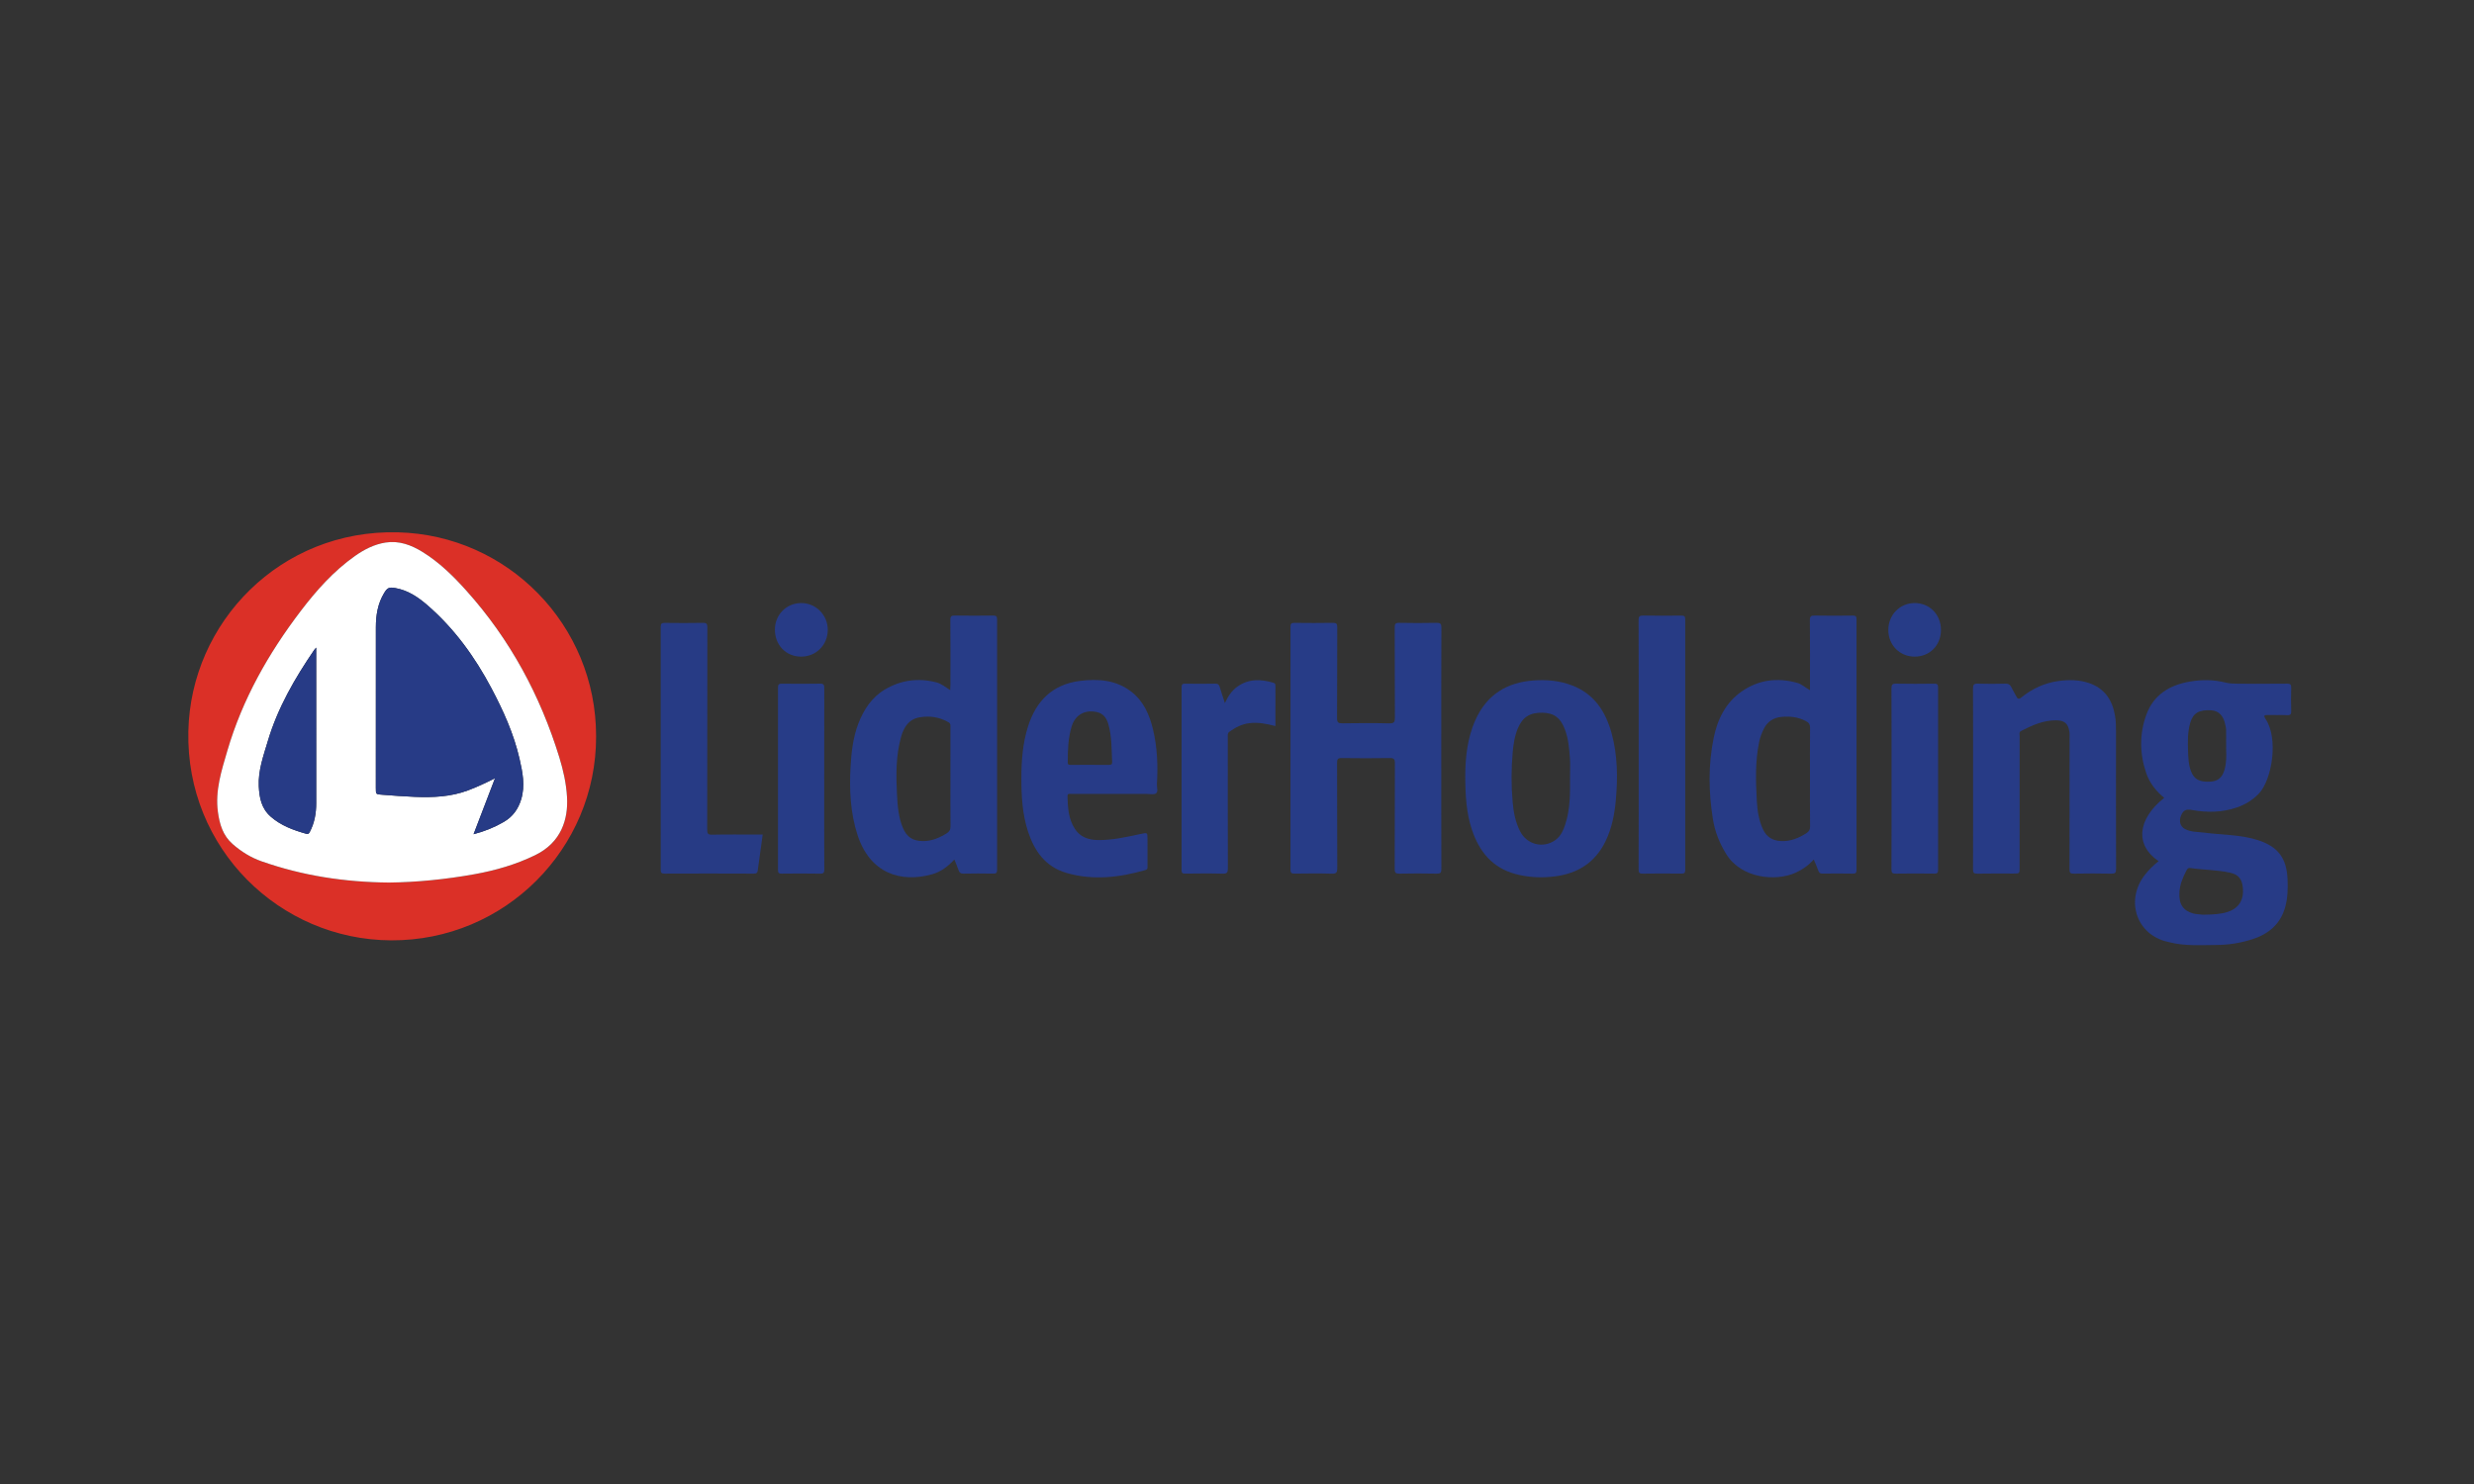 <?xml version="1.0" encoding="utf-8"?>
<!-- Generator: Adobe Illustrator 16.0.0, SVG Export Plug-In . SVG Version: 6.00 Build 0)  -->
<!DOCTYPE svg PUBLIC "-//W3C//DTD SVG 1.1//EN" "http://www.w3.org/Graphics/SVG/1.1/DTD/svg11.dtd">
<svg version="1.1" id="Layer_1" xmlns="http://www.w3.org/2000/svg" xmlns:xlink="http://www.w3.org/1999/xlink" x="0px" y="0px"
	 width="400px" height="240px" viewBox="0 0 400 240" enable-background="new 0 0 400 240" xml:space="preserve">
<rect x="0" y="0" width="400" height="240" fill="#333333" stroke="none"/>
<g>
	<path fill-rule="evenodd" clip-rule="evenodd" fill="#DB3027" d="M96.379,119.079c0.046,18.166-14.743,33.095-33.171,32.999
		c-17.958-0.093-33.153-14.799-32.755-33.792c0.371-17.669,14.919-32.673,33.888-32.196C82.12,86.537,96.4,101.114,96.379,119.079z
		 M62.912,142.732c4.437-0.053,9.166-0.513,13.853-1.359c3.377-0.608,6.648-1.558,9.766-3.072c4.213-2.047,5.357-5.788,5.151-9.381
		c-0.124-2.187-0.601-4.335-1.244-6.43c-3.09-10.033-7.97-19.081-14.989-26.919c-2.133-2.383-4.415-4.633-7.159-6.322
		c-1.812-1.116-3.776-1.844-5.95-1.505c-1.821,0.284-3.444,1.115-4.94,2.17c-3.467,2.446-6.256,5.589-8.797,8.929
		c-5.204,6.838-9.398,14.238-11.835,22.542c-0.95,3.24-2.005,6.471-1.531,9.942c0.27,1.974,0.799,3.792,2.366,5.169
		c1.401,1.23,2.952,2.195,4.713,2.811C48.875,141.604,55.646,142.67,62.912,142.732z"/>
	<path fill-rule="evenodd" clip-rule="evenodd" fill="#273B86" d="M349.006,139.274c-3.836-2.594-3.46-6.768,0.902-10.24
		c-1.315-1.083-2.351-2.39-2.901-3.999c-1.073-3.136-1.117-6.325,0.012-9.439c1.179-3.255,3.775-4.81,7.053-5.371
		c1.905-0.326,3.813-0.321,5.701,0.152c0.684,0.173,1.381,0.193,2.076,0.196c2.646,0.009,5.294,0.019,7.939-0.009
		c0.535-0.006,0.671,0.157,0.656,0.673c-0.036,1.248-0.037,2.499,0,3.748c0.015,0.508-0.096,0.699-0.646,0.674
		c-1.047-0.047-2.098,0.012-3.146-0.022c-0.62-0.021-0.692,0.134-0.353,0.64c2.138,3.172,1.039,9.853-1.087,12.07
		c-0.991,1.034-2.169,1.758-3.494,2.22c-2.406,0.841-4.882,0.878-7.368,0.419c-0.915-0.169-1.384,0.063-1.739,0.981
		c-0.333,0.856-0.094,1.688,0.622,2.084c0.997,0.551,2.122,0.471,3.198,0.612c2.88,0.381,5.824,0.302,8.627,1.203
		c3.274,1.052,4.668,2.944,4.8,6.392c0.058,1.499,0.021,2.985-0.383,4.44c-0.772,2.784-2.714,4.374-5.367,5.219
		c-1.861,0.592-3.773,0.897-5.723,0.908c-2.563,0.013-5.14,0.204-7.665-0.45c-0.264-0.067-0.532-0.12-0.793-0.199
		c-4.691-1.431-6.231-6.781-3.099-10.747C347.464,140.625,348.193,139.917,349.006,139.274z M356.044,147.927
		c1.115-0.002,2.213-0.033,3.293-0.234c2.402-0.447,3.521-1.882,3.284-4.174c-0.142-1.372-0.709-2.088-2.069-2.386
		c-2.121-0.466-4.305-0.44-6.446-0.753c-0.359-0.053-0.477,0.18-0.607,0.426c-0.575,1.082-1.038,2.208-1.122,3.446
		c-0.137,2.029,0.634,3.02,2.211,3.476C355.077,147.869,355.574,147.838,356.044,147.927z M359.927,121.096
		c0-1.047,0.009-2.094-0.006-3.14c-0.004-0.245-0.086-0.489-0.132-0.733c-0.276-1.476-1.054-2.272-2.29-2.349
		c-1.963-0.12-2.935,0.459-3.389,2.058c-0.414,1.456-0.395,2.952-0.346,4.445c0.038,1.143,0.07,2.291,0.492,3.377
		c0.497,1.28,1.362,1.742,3.073,1.659c1.26-0.06,1.961-0.649,2.33-1.913C359.988,123.383,359.964,122.237,359.927,121.096z"/>
	<path fill-rule="evenodd" clip-rule="evenodd" fill="#273C87" d="M233.028,121.024c0,6.498-0.01,12.996,0.016,19.493
		c0.002,0.627-0.148,0.788-0.773,0.774c-1.996-0.044-3.994-0.043-5.991-0.001c-0.611,0.013-0.788-0.129-0.784-0.768
		c0.027-5.697,0.004-11.396,0.032-17.095c0.003-0.66-0.162-0.84-0.825-0.829c-2.596,0.04-5.193,0.036-7.79,0.001
		c-0.606-0.008-0.734,0.186-0.732,0.757c0.02,5.674,0,11.347,0.028,17.021c0.003,0.69-0.114,0.942-0.875,0.918
		c-1.997-0.062-3.995-0.034-5.992-0.011c-0.482,0.005-0.695-0.067-0.695-0.635c0.017-13.095,0.016-26.191,0.004-39.287
		c-0.001-0.493,0.139-0.634,0.631-0.628c2.072,0.026,4.145,0.032,6.216-0.003c0.565-0.009,0.71,0.146,0.709,0.707
		c-0.023,4.899,0.003,9.798-0.031,14.696c-0.005,0.709,0.21,0.854,0.872,0.845c2.522-0.038,5.044-0.057,7.564,0.008
		c0.809,0.021,0.92-0.251,0.917-0.965c-0.031-4.849-0.007-9.697-0.029-14.546c-0.003-0.574,0.126-0.759,0.73-0.746
		c1.996,0.04,3.995,0.041,5.991,0c0.632-0.013,0.831,0.111,0.827,0.799C233.016,108.028,233.028,114.525,233.028,121.024z"/>
	<path fill-rule="evenodd" clip-rule="evenodd" fill="#273C87" d="M154.301,139.003c-1.039,1.138-2.212,2.01-3.623,2.399
		c-5.108,1.412-10.033-0.199-12.032-6.365c-1.158-3.572-1.337-7.282-1.128-11.013c0.135-2.392,0.403-4.766,1.267-7.02
		c0.87-2.268,2.192-4.26,4.298-5.503c2.58-1.52,5.4-1.912,8.337-1.137c0.81,0.214,1.434,0.759,2.208,1.243
		c0.016-0.339,0.038-0.599,0.039-0.858c0.002-3.499,0.015-6.998-0.013-10.497c-0.004-0.568,0.149-0.71,0.708-0.7
		c2.072,0.034,4.146,0.027,6.218,0.002c0.486-0.006,0.631,0.122,0.631,0.621c-0.013,13.495-0.013,26.991,0,40.487
		c0,0.495-0.138,0.633-0.629,0.624c-1.599-0.031-3.197-0.03-4.794,0.001c-0.457,0.008-0.672-0.147-0.811-0.563
		C154.789,140.165,154.549,139.626,154.301,139.003z M153.668,125.696c0-2.699,0.001-5.397-0.002-8.096
		c0-0.292,0.05-0.582-0.29-0.78c-1.463-0.855-3.036-1.09-4.681-0.813c-1.773,0.298-2.57,1.611-3.005,3.165
		c-0.864,3.09-0.823,6.256-0.658,9.425c0.094,1.794,0.236,3.577,0.939,5.261c0.632,1.518,1.594,2.146,3.229,2.165
		c1.427,0.017,2.659-0.507,3.843-1.244c0.455-0.282,0.643-0.591,0.637-1.137C153.652,130.993,153.668,128.345,153.668,125.696z"/>
	<path fill-rule="evenodd" clip-rule="evenodd" fill="#273B86" d="M293.251,139.006c-0.879,0.969-1.849,1.646-2.951,2.143
		c-3.162,1.421-8.727,0.951-11.183-2.999c-1.099-1.765-1.843-3.639-2.17-5.666c-0.707-4.387-0.77-8.777,0.125-13.153
		c0.62-3.034,1.949-5.707,4.513-7.497c2.731-1.906,5.815-2.307,9.042-1.38c0.726,0.207,1.26,0.757,2.014,1.163
		c0-0.33,0-0.567,0-0.805c0-3.498,0.019-6.998-0.018-10.496c-0.006-0.642,0.18-0.775,0.787-0.764
		c2.047,0.039,4.095,0.03,6.142,0.003c0.493-0.006,0.616,0.135,0.615,0.621c-0.013,13.495-0.013,26.991,0,40.485
		c0,0.481-0.112,0.636-0.612,0.626c-1.622-0.033-3.245-0.023-4.868-0.004c-0.382,0.005-0.575-0.107-0.701-0.48
		C293.789,140.222,293.524,139.665,293.251,139.006z M292.641,125.709c0-2.673-0.018-5.345,0.014-8.017
		c0.007-0.562-0.201-0.816-0.677-1.072c-1.266-0.676-2.614-0.809-3.987-0.674c-1.229,0.121-2.209,0.731-2.789,1.875
		c-0.35,0.688-0.619,1.406-0.777,2.164c-0.659,3.157-0.551,6.348-0.38,9.533c0.084,1.563,0.318,3.114,0.979,4.568
		c0.592,1.303,1.607,1.892,3.007,1.938c1.48,0.048,2.762-0.478,3.986-1.249c0.444-0.279,0.646-0.572,0.64-1.123
		C292.622,131.004,292.641,128.356,292.641,125.709z"/>
	<path fill-rule="evenodd" clip-rule="evenodd" fill="#273B86" d="M319.012,125.887c0-4.848,0.012-9.695-0.014-14.544
		c-0.004-0.623,0.162-0.801,0.786-0.781c1.472,0.048,2.946,0.041,4.418,0.002c0.532-0.016,0.819,0.161,1.028,0.632
		c0.212,0.477,0.524,0.907,0.747,1.38c0.213,0.452,0.388,0.581,0.848,0.211c1.757-1.416,3.758-2.343,5.996-2.651
		c1.632-0.224,3.273-0.217,4.87,0.31c2.581,0.854,3.846,2.761,4.275,5.344c0.145,0.866,0.153,1.737,0.153,2.611
		c-0.005,7.372-0.011,14.745,0.012,22.116c0.003,0.624-0.146,0.789-0.771,0.775c-2.021-0.044-4.045-0.04-6.066-0.001
		c-0.567,0.011-0.694-0.146-0.692-0.701c0.02-7.123,0.014-14.245,0.013-21.367c-0.001-0.275,0.011-0.553-0.025-0.822
		c-0.186-1.359-0.757-1.888-2.111-1.906c-2.083-0.027-3.916,0.799-5.715,1.729c-0.361,0.187-0.229,0.519-0.229,0.796
		c-0.005,7.097-0.005,14.194-0.005,21.292c0,0.965,0,0.965-0.999,0.965c-1.946,0-3.895-0.024-5.841,0.016
		c-0.577,0.012-0.691-0.161-0.689-0.709C319.021,135.684,319.012,130.786,319.012,125.887z"/>
	<path fill-rule="evenodd" clip-rule="evenodd" fill="#273B86" d="M236.904,125.214c0.033-2.533,0.286-5.747,1.644-8.771
		c1.837-4.094,5.068-6.099,9.471-6.402c2.112-0.146,4.173,0.052,6.157,0.809c3.587,1.369,5.433,4.239,6.394,7.743
		c0.971,3.547,1.011,7.184,0.679,10.83c-0.21,2.292-0.638,4.519-1.655,6.614c-1.685,3.47-4.502,5.245-8.258,5.705
		c-2.126,0.262-4.22,0.169-6.294-0.387c-3.758-1.007-5.883-3.642-7.058-7.167C237.092,131.516,236.9,128.732,236.904,125.214z
		 M253.843,125.712c0-1.022,0.059-2.049-0.013-3.065c-0.116-1.609-0.247-3.223-0.842-4.754c-0.703-1.811-1.731-2.581-3.566-2.627
		c-2.04-0.052-3.229,0.686-3.994,2.481c-0.532,1.252-0.732,2.58-0.851,3.918c-0.239,2.688-0.248,5.381-0.006,8.071
		c0.148,1.643,0.449,3.254,1.217,4.733c1.106,2.136,3.73,2.779,5.672,1.397c0.9-0.641,1.313-1.609,1.636-2.61
		C253.886,130.802,253.864,128.252,253.843,125.712z"/>
	<path fill-rule="evenodd" clip-rule="evenodd" fill="#273B87" d="M179.759,128.395c-2.173,0-4.344-0.003-6.516,0.005
		c-0.268,0.002-0.663-0.137-0.65,0.363c0.048,1.847,0.149,3.687,1.205,5.304c0.864,1.325,2.193,1.758,3.666,1.786
		c2.354,0.046,4.641-0.484,6.926-0.974c1.146-0.244,1.14-0.273,1.14,0.869c0,1.45,0.001,2.898-0.001,4.349
		c-0.001,0.263,0.055,0.499-0.344,0.613c-4.204,1.205-8.431,1.705-12.719,0.477c-3.409-0.976-5.207-3.519-6.248-6.684
		c-0.934-2.845-1.089-5.809-1.08-8.785c0.008-2.775,0.224-5.524,1.058-8.188c1.305-4.171,3.976-6.859,8.422-7.413
		c2.972-0.369,5.893-0.158,8.372,1.807c1.946,1.542,2.874,3.717,3.434,6.054c0.694,2.907,0.808,5.866,0.629,8.842
		c-0.031,0.513,0.244,1.21-0.148,1.488c-0.354,0.25-1.007,0.085-1.529,0.086C183.502,128.397,181.631,128.395,179.759,128.395z
		 M176.24,123.695c1.021,0,2.043-0.007,3.064,0.004c0.324,0.004,0.527-0.063,0.508-0.447c-0.101-2.059-0.038-4.137-0.614-6.142
		c-0.271-0.941-0.786-1.714-1.85-1.948c-1.927-0.427-3.5,0.427-4.077,2.31c-0.583,1.897-0.634,3.864-0.636,5.833
		c0,0.438,0.263,0.392,0.54,0.392C174.197,123.695,175.219,123.695,176.24,123.695z"/>
	<path fill-rule="evenodd" clip-rule="evenodd" fill="#273B85" d="M123.314,134.97c-0.271,1.953-0.544,3.846-0.791,5.743
		c-0.053,0.408-0.162,0.577-0.632,0.575c-4.817-0.022-9.634-0.021-14.452-0.002c-0.503,0.002-0.611-0.152-0.611-0.63
		c0.013-13.092,0.014-26.185-0.002-39.277c-0.001-0.551,0.179-0.649,0.679-0.643c2.046,0.025,4.094,0.037,6.14-0.005
		c0.61-0.013,0.723,0.183,0.722,0.748c-0.017,10.894-0.006,21.788-0.026,32.683c0,0.625,0.102,0.843,0.794,0.828
		c2.445-0.053,4.892-0.021,7.338-0.021C122.744,134.97,123.016,134.97,123.314,134.97z"/>
	<path fill-rule="evenodd" clip-rule="evenodd" fill="#273B85" d="M264.944,120.346c0-6.675,0.009-13.35-0.017-20.023
		c-0.002-0.628,0.154-0.784,0.775-0.771c2.048,0.042,4.096,0.029,6.144,0.006c0.482-0.007,0.625,0.117,0.625,0.615
		c-0.014,13.499-0.014,26.998,0,40.497c0,0.498-0.144,0.622-0.625,0.616c-2.072-0.025-4.146-0.032-6.218,0.004
		c-0.558,0.01-0.701-0.13-0.699-0.695C264.951,133.846,264.944,127.095,264.944,120.346z"/>
	<path fill-rule="evenodd" clip-rule="evenodd" fill="#273C87" d="M198.043,113.71c0.535-1.161,1.131-2.039,2.028-2.673
		c1.833-1.298,3.811-1.22,5.841-0.61c0.213,0.063,0.306,0.195,0.305,0.439c-0.009,2.171-0.005,4.342-0.005,6.557
		c-1.429-0.37-2.801-0.647-4.239-0.465c-1.208,0.152-2.216,0.684-3.181,1.368c-0.359,0.254-0.279,0.61-0.279,0.949
		c-0.003,7.047-0.011,14.094,0.011,21.141c0.003,0.647-0.109,0.899-0.836,0.879c-2.021-0.057-4.044-0.034-6.064-0.009
		c-0.46,0.006-0.586-0.116-0.586-0.581c0.014-9.846,0.014-19.691,0.002-29.537c-0.001-0.447,0.104-0.61,0.58-0.603
		c1.622,0.028,3.246,0.032,4.867-0.002c0.449-0.01,0.608,0.177,0.722,0.553C197.451,111.923,197.723,112.723,198.043,113.71z"/>
	<path fill-rule="evenodd" clip-rule="evenodd" fill="#273B86" d="M305.826,125.971c0-4.874,0.011-9.749-0.014-14.623
		c-0.004-0.617,0.152-0.799,0.78-0.786c2.048,0.041,4.096,0.031,6.143,0.004c0.501-0.007,0.618,0.148,0.618,0.634
		c-0.015,9.824-0.015,19.646,0,29.472c0.001,0.495-0.138,0.621-0.621,0.615c-2.072-0.026-4.146-0.032-6.218,0.002
		c-0.554,0.01-0.706-0.126-0.702-0.694C305.836,135.72,305.826,130.845,305.826,125.971z"/>
	<path fill-rule="evenodd" clip-rule="evenodd" fill="#273C87" d="M133.26,125.891c0,4.896-0.008,9.791,0.012,14.686
		c0.003,0.535-0.093,0.728-0.682,0.715c-2.07-0.04-4.141-0.028-6.211-0.005c-0.458,0.005-0.593-0.119-0.592-0.585
		c0.013-9.84,0.013-19.68-0.001-29.52c-0.001-0.52,0.188-0.62,0.655-0.615c2.046,0.021,4.093,0.032,6.137-0.005
		c0.584-0.011,0.696,0.178,0.693,0.72C133.252,116.152,133.26,121.021,133.26,125.891z"/>
	<path fill-rule="evenodd" clip-rule="evenodd" fill="#273C87" d="M313.816,101.877c0.002,2.481-1.809,4.32-4.248,4.316
		c-2.426-0.002-4.273-1.878-4.262-4.327c0.01-2.448,1.878-4.344,4.272-4.339C311.999,97.533,313.816,99.398,313.816,101.877z"/>
	<path fill-rule="evenodd" clip-rule="evenodd" fill="#273B86" d="M125.287,101.813c0.006-2.398,1.86-4.274,4.24-4.286
		c2.377-0.011,4.308,1.93,4.308,4.329c-0.002,2.463-1.902,4.359-4.349,4.337C127.065,106.174,125.282,104.313,125.287,101.813z"/>
	<path fill-rule="evenodd" clip-rule="evenodd" fill="#FFFFFF" d="M62.912,142.732c-7.266-0.063-14.037-1.129-20.598-3.426
		c-1.761-0.615-3.312-1.58-4.713-2.811c-1.567-1.377-2.097-3.195-2.366-5.169c-0.474-3.472,0.581-6.702,1.531-9.942
		c2.437-8.304,6.631-15.704,11.835-22.542c2.541-3.34,5.33-6.482,8.797-8.929c1.496-1.055,3.119-1.886,4.94-2.17
		c2.174-0.339,4.139,0.389,5.95,1.505c2.744,1.689,5.026,3.939,7.159,6.322c7.02,7.838,11.899,16.886,14.989,26.919
		c0.644,2.095,1.12,4.243,1.244,6.43c0.206,3.593-0.938,7.334-5.151,9.381c-3.117,1.515-6.389,2.464-9.766,3.072
		C72.078,142.22,67.349,142.68,62.912,142.732z M76.567,134.913c1.815-0.473,3.405-1.121,4.912-2.003
		c1.436-0.839,2.311-2.066,2.786-3.636c0.671-2.22,0.23-4.387-0.266-6.551c-0.925-4.027-2.606-7.758-4.528-11.389
		c-2.694-5.089-6.017-9.696-10.398-13.484c-1.508-1.304-3.126-2.382-5.134-2.742c-1.017-0.182-1.306-0.072-1.836,0.807
		c-1.026,1.695-1.329,3.579-1.332,5.516c-0.012,8.672-0.005,17.342-0.005,26.015c0,1.028,0.003,1.005,1.01,1.083
		c1.764,0.136,3.525,0.273,5.294,0.345c2.929,0.116,5.807-0.002,8.598-1.049c1.435-0.537,2.817-1.181,4.368-1.964
		C78.853,128.95,77.738,131.857,76.567,134.913z M51.122,104.733c-0.181,0.211-0.261,0.289-0.322,0.381
		c-3.126,4.578-5.887,9.341-7.485,14.701c-0.717,2.404-1.593,4.782-1.471,7.343c0.087,1.839,0.415,3.592,1.934,4.92
		c1.666,1.458,3.651,2.172,5.721,2.762c0.363,0.103,0.467-0.057,0.601-0.317c0.752-1.449,1.025-3.005,1.026-4.616
		c0.003-8.098-0.001-16.195-0.003-24.293C51.122,105.375,51.122,105.137,51.122,104.733z"/>
	<path fill-rule="evenodd" clip-rule="evenodd" fill="#273B86" d="M76.567,134.913c1.171-3.056,2.285-5.963,3.469-9.053
		c-1.551,0.783-2.934,1.427-4.368,1.964c-2.791,1.047-5.669,1.165-8.598,1.049c-1.769-0.071-3.53-0.209-5.294-0.345
		c-1.007-0.078-1.01-0.055-1.01-1.083c0-8.673-0.007-17.343,0.005-26.015c0.003-1.937,0.306-3.82,1.332-5.516
		c0.53-0.879,0.819-0.988,1.836-0.807c2.008,0.36,3.626,1.438,5.134,2.742c4.382,3.788,7.704,8.396,10.398,13.484
		c1.922,3.631,3.604,7.361,4.528,11.389c0.496,2.164,0.937,4.331,0.266,6.551c-0.476,1.569-1.351,2.797-2.786,3.636
		C79.973,133.792,78.383,134.44,76.567,134.913z"/>
	<path fill-rule="evenodd" clip-rule="evenodd" fill="#273B86" d="M51.122,104.733c0,0.403,0,0.642,0,0.88
		c0.002,8.098,0.006,16.195,0.003,24.293c-0.001,1.611-0.274,3.167-1.026,4.616c-0.134,0.261-0.237,0.42-0.601,0.317
		c-2.069-0.59-4.055-1.304-5.721-2.762c-1.519-1.328-1.847-3.081-1.934-4.92c-0.122-2.561,0.754-4.938,1.471-7.343
		c1.599-5.36,4.359-10.123,7.485-14.701C50.861,105.022,50.941,104.944,51.122,104.733z"/>
</g>
</svg>
